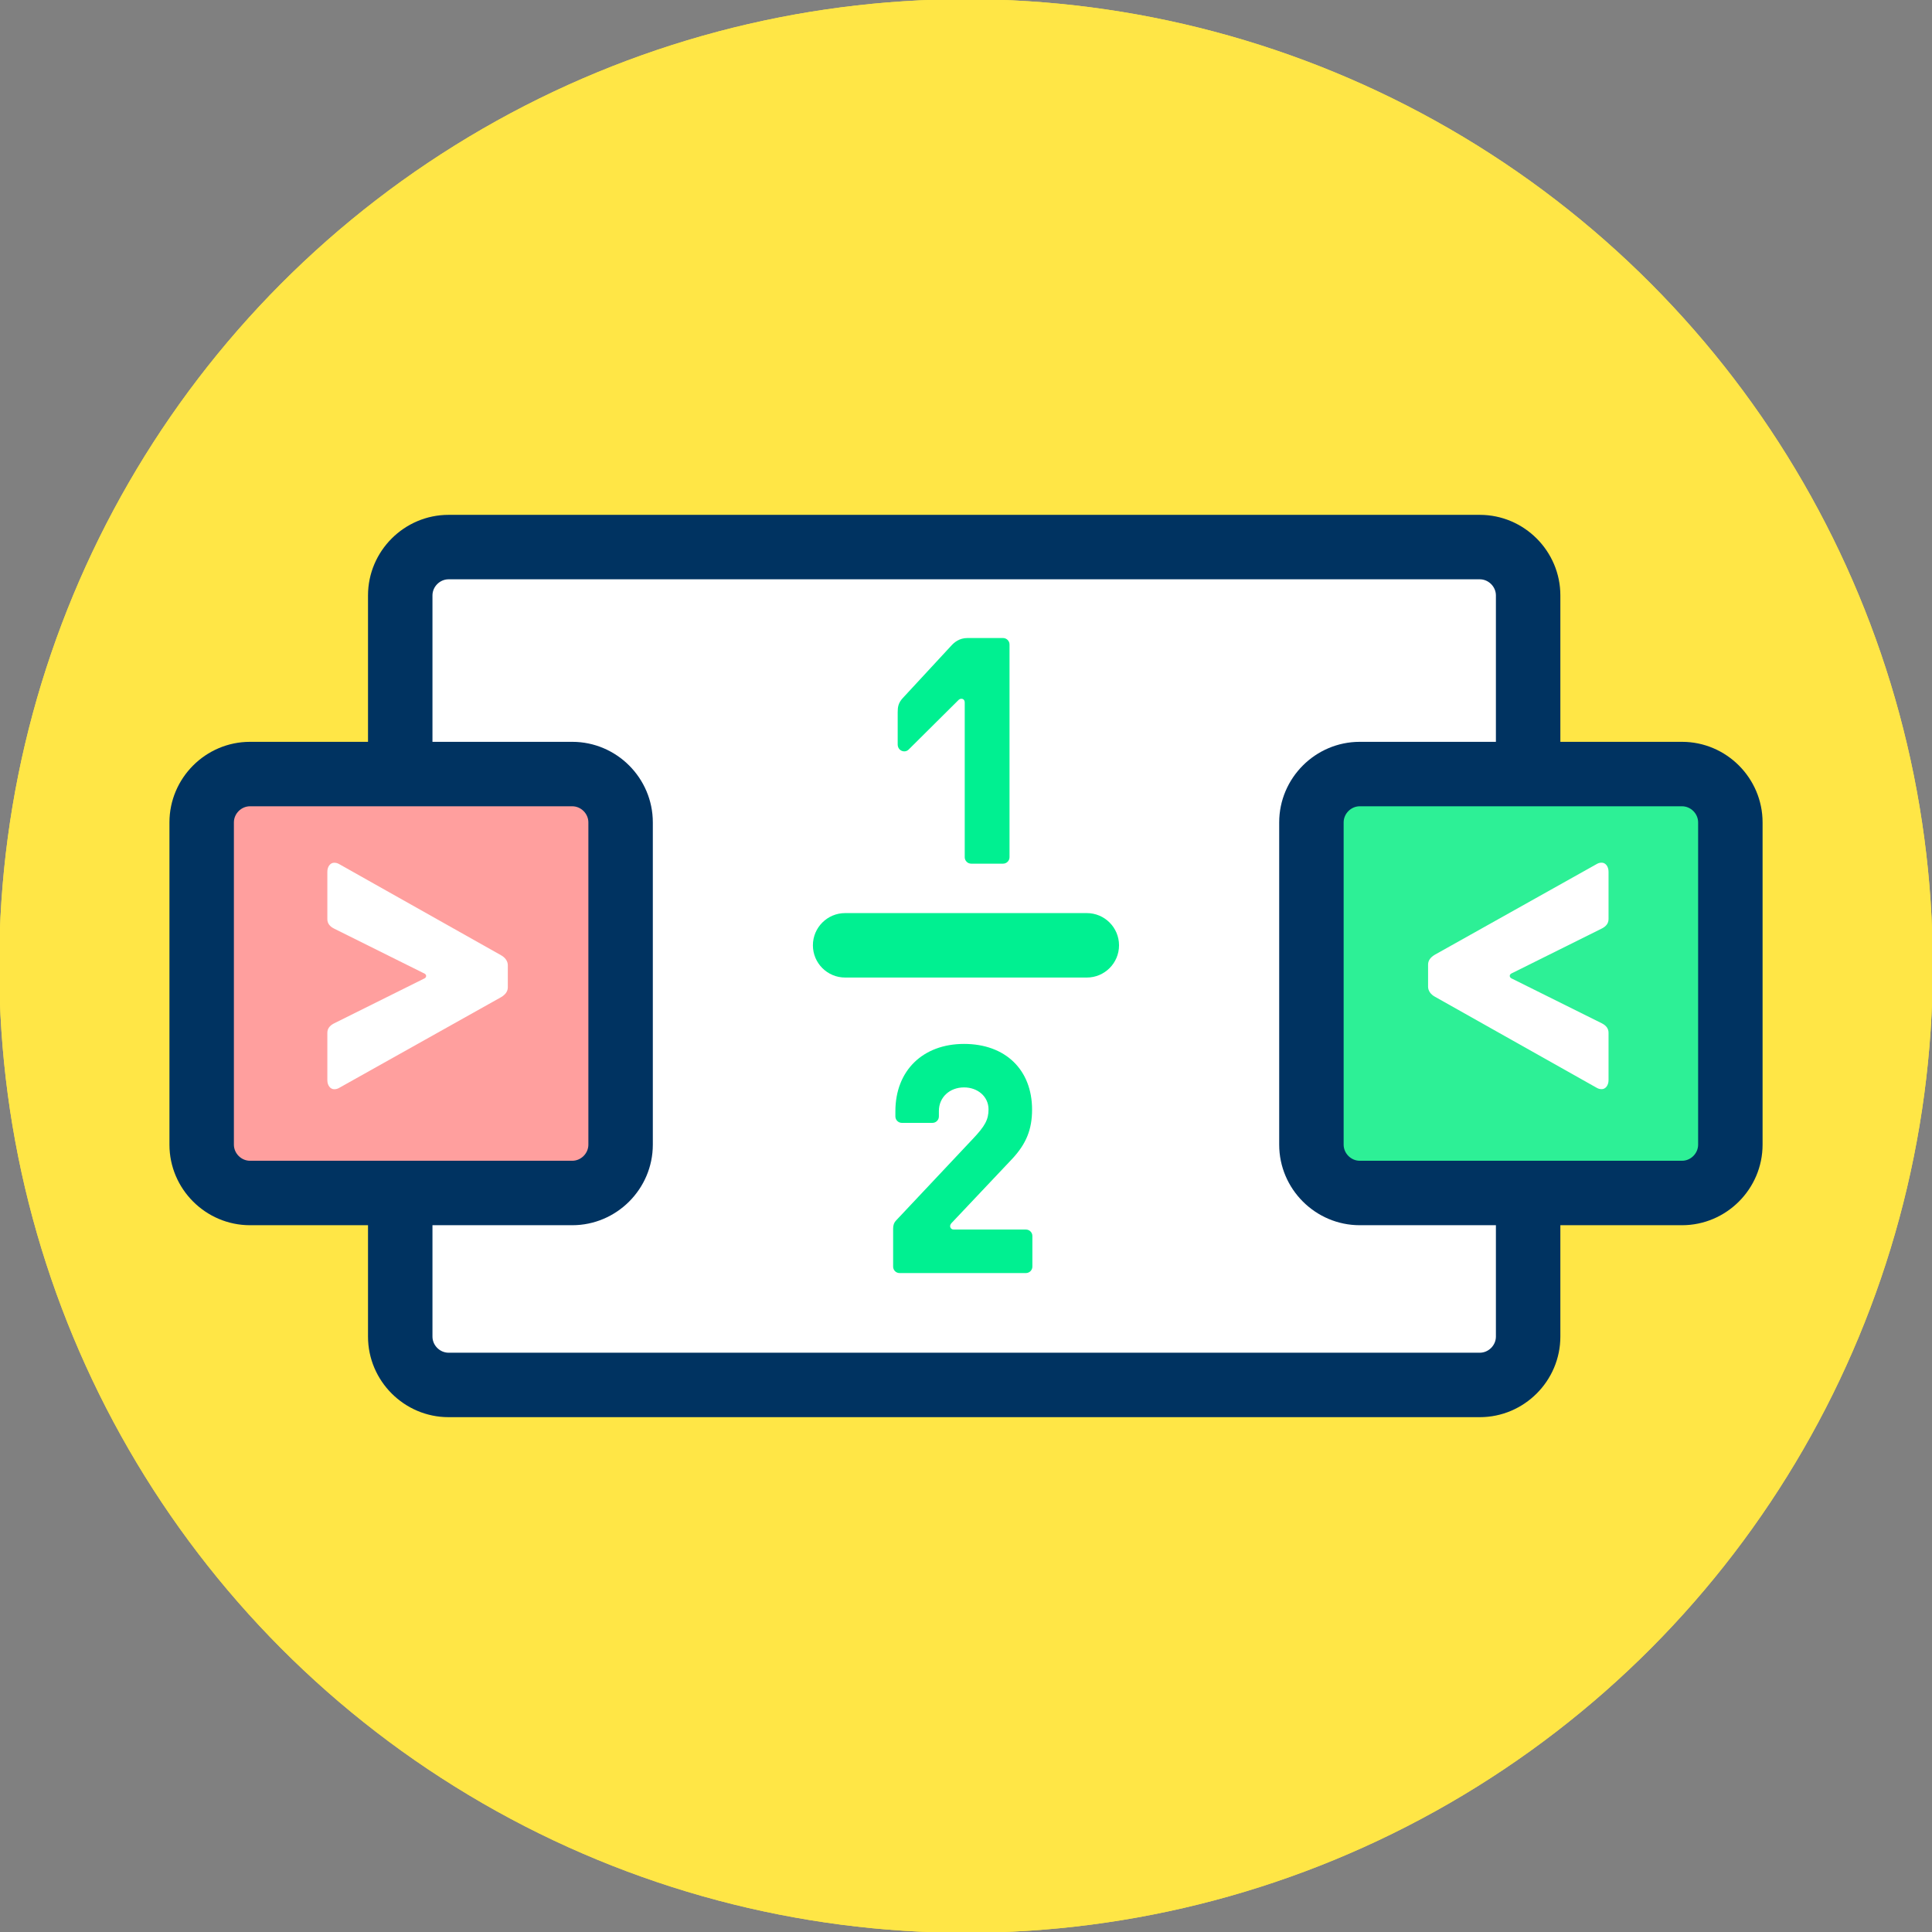 <svg xmlns="http://www.w3.org/2000/svg" xmlns:xlink="http://www.w3.org/1999/xlink" width="119.91" height="119.91" viewBox="0 0 119.905 119.905" enable-background="new 0 0 119.905 119.905"><rect x="0" y="0" width="119.905" height="119.905" fill="#808080" stroke="none"/><defs><circle id="0" cx="59.953" cy="59.953" r="60"/><clipPath id="1"><use xlink:href="#0"/></clipPath></defs><use xlink:href="#0" fill="#ffe646"/><g clip-path="url(#1)"><circle fill="#ffe646" cx="59.953" cy="59.953" r="60"/></g><path fill="#fff" d="m95.84 81.03c0 2.75-2.25 5-5 5h-62c-2.75 0-5-2.25-5-5v-42.15c0-2.75 2.25-5 5-5h62c2.75 0 5 2.25 5 5v42.15"/><path fill="#003361" d="m91.84 35.953c.542 0 1 .458 1 1v46c0 .542-.458 1-1 1h-64c-.542 0-1-.458-1-1v-46c0-.542.458-1 1-1h64m0-4h-64c-2.75 0-5 2.25-5 5v46c0 2.75 2.25 5 5 5h64c2.75 0 5-2.25 5-5v-46c0-2.75-2.25-5-5-5z"/><path fill="#e79d9c" d="m39.02 70.04c0 2.75-2.25 5-5 5h-18c-2.75 0-5-2.25-5-5v-18c0-2.75 2.25-5 5-5h18c2.75 0 5 2.25 5 5v18"/><path fill="#ff9f9e" d="m15.516 74.04c-1.654 0-3-1.346-3-3v-20c0-1.654 1.346-3 3-3h20c1.654 0 3 1.346 3 3v20c0 1.654-1.346 3-3 3h-20"/><path fill="#003361" d="m35.516 50.04c.542 0 1 .458 1 1v20c0 .542-.458 1-1 1h-20c-.542 0-1-.458-1-1v-20c0-.542.458-1 1-1h20m0-4h-20c-2.75 0-5 2.25-5 5v20c0 2.75 2.25 5 5 5h20c2.75 0 5-2.25 5-5v-20c0-2.75-2.25-5-5-5z"/><path fill="#fff" d="m20.736 67.6c-.224 0-.42-.224-.42-.56v-2.94c0-.252.14-.448.42-.588l5.516-2.744c.14-.056.196-.112.196-.196s-.056-.14-.196-.196l-5.516-2.744c-.28-.14-.42-.336-.42-.588v-2.94c0-.336.196-.56.42-.56.14 0 .224.028.364.112l9.996 5.628c.252.14.42.364.42.616v1.372c0 .252-.14.448-.42.616l-9.996 5.6c-.14.083-.224.112-.364.112"/><path fill="#8bef99" d="m108.89 70.04c0 2.75-2.25 5-5 5h-18c-2.75 0-5-2.25-5-5v-18c0-2.75 2.25-5 5-5h18c2.75 0 5 2.25 5 5v18"/><path fill="#2df096" d="m84.39 74.04c-1.654 0-3-1.346-3-3v-20c0-1.654 1.346-3 3-3h20c1.654 0 3 1.346 3 3v20c0 1.654-1.346 3-3 3h-20"/><path fill="#003361" d="m104.39 50.04c.542 0 1 .458 1 1v20c0 .542-.458 1-1 1h-20c-.542 0-1-.458-1-1v-20c0-.542.458-1 1-1h20m0-4h-20c-2.75 0-5 2.25-5 5v20c0 2.75 2.25 5 5 5h20c2.75 0 5-2.25 5-5v-20c0-2.75-2.25-5-5-5z"/><path fill="#fff" d="m99.41 53.54c.224 0 .42.224.42.56v2.94c0 .252-.14.448-.42.588l-5.517 2.744c-.139.056-.195.112-.195.196s.057.14.195.196l5.517 2.744c.28.14.42.336.42.588v2.94c0 .336-.196.56-.42.56-.14 0-.224-.028-.364-.112l-9.996-5.627c-.252-.14-.42-.364-.42-.616v-1.372c0-.252.141-.448.42-.616l9.996-5.6c.141-.085.225-.113.364-.113"/><g fill="#00f091"><path d="m59.874 53.2v-9.602c0-.26-.26-.28-.38-.16l-3.101 3.081c-.24.24-.68.08-.68-.32v-2c0-.32.04-.58.32-.88l3-3.241c.18-.2.5-.48 1-.48h2.22c.22 0 .4.18.4.4v13.203c0 .22-.18.4-.4.4h-1.98c-.219 0-.399-.181-.399-.401"/><path d="m55.43 78.61v-2.361c0-.219.06-.379.18-.5l4.762-5.061c.76-.801.979-1.201.979-1.84 0-.781-.66-1.361-1.52-1.361-.9 0-1.561.621-1.561 1.461v.34c0 .221-.181.4-.4.4h-1.9c-.22 0-.4-.18-.4-.4v-.32c0-2.52 1.701-4.18 4.262-4.18s4.221 1.6 4.221 4.08c0 1.221-.36 2.121-1.24 3.061l-3.761 3.98c-.16.16-.08.4.14.4h4.481c.22 0 .399.18.399.4v1.9c0 .221-.18.4-.399.4h-7.842c-.222.002-.401-.178-.401-.399"/><path d="m67.45 60.669h-14.999c-1.104 0-2-.896-2-2s.896-2 2-2h14.999c1.104 0 2 .896 2 2s-.895 2-2 2"/></g></svg>